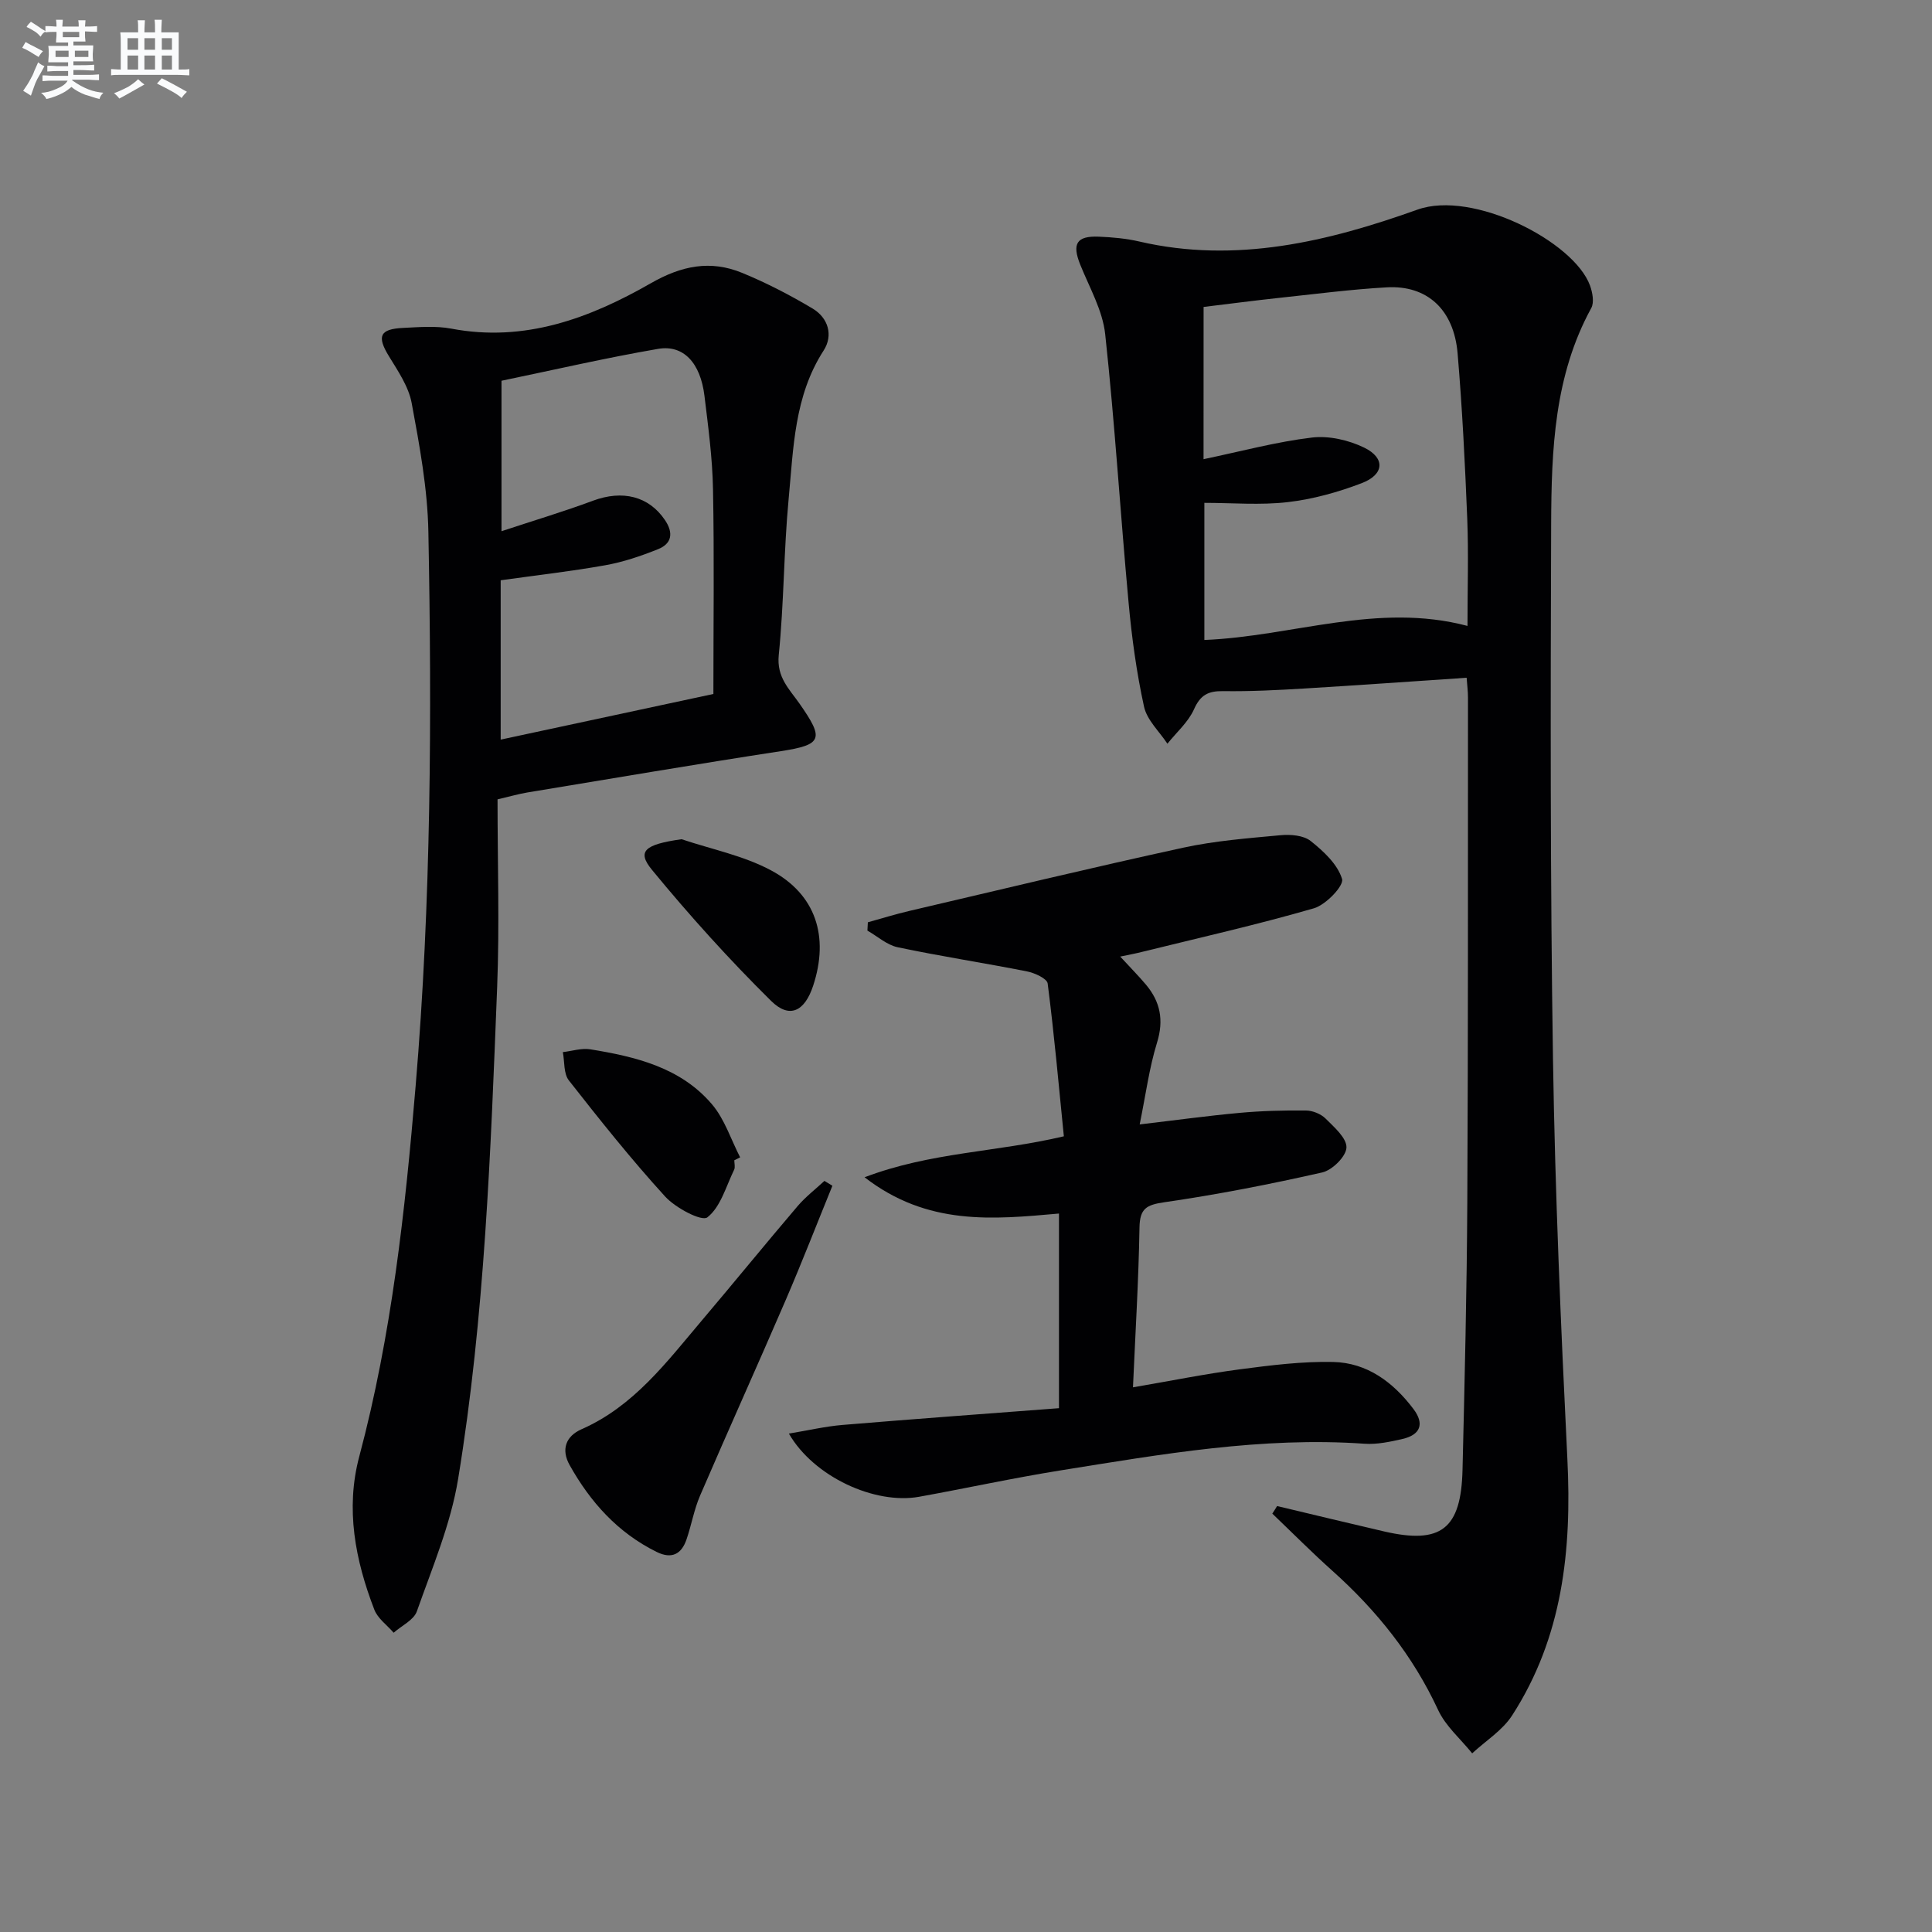 <svg enable-background="new 0 0 400 400" viewBox="0 0 400 400" xmlns="http://www.w3.org/2000/svg"><rect x="0" y="0" width="400" height="400" fill="#808080" stroke="none"/><g fill="#010103"><path d="m264.41 311.81c7.37 1.75 14.74 3.54 22.12 5.25 11.81 2.73 15.98-.47 16.27-12.76.44-18.47.89-36.94.99-55.41.18-34.82.12-69.64.14-104.46 0-1.3-.17-2.59-.28-4.11-11.34.76-22.41 1.55-33.48 2.22-5.64.34-11.3.63-16.94.55-3.07-.04-4.7.78-6.02 3.75-1.19 2.67-3.63 4.78-5.51 7.14-1.67-2.54-4.23-4.89-4.84-7.67-1.55-7.08-2.54-14.33-3.2-21.56-1.71-18.51-2.84-37.07-4.84-55.55-.53-4.94-3.26-9.66-5.17-14.41-1.73-4.31-.78-5.98 3.86-5.79 2.81.12 5.66.37 8.4 1.01 19.97 4.62 39.09 0 57.56-6.61 11.46-4.1 32.39 6.59 35.72 15.71.52 1.43.91 3.5.26 4.68-7.66 13.99-8.24 29.33-8.3 44.63-.13 36.98-.19 73.97.38 110.94.43 27.6 1.63 55.19 2.98 82.76.93 18.82-.99 36.86-11.44 53.04-2 3.1-5.47 5.26-8.27 7.85-2.39-2.97-5.49-5.61-7.05-8.97-5.22-11.25-12.72-20.61-21.88-28.81-4.27-3.82-8.31-7.89-12.45-11.85.34-.5.66-1.04.99-1.57zm-15.23-216.74c7.84-1.64 15.08-3.6 22.44-4.48 3.5-.42 7.59.52 10.81 2.08 4.43 2.16 4.18 5.58-.52 7.37-4.89 1.87-10.1 3.32-15.29 3.92-5.68.66-11.5.15-17.27.15v28.39c18.29-.74 35.81-7.85 54.48-2.91 0-7.87.23-15-.05-22.12-.46-11.45-1.03-22.9-2-34.32-.77-9.05-6.3-14.13-14.65-13.66-7.45.42-14.86 1.39-22.28 2.18-5.22.56-10.43 1.25-15.66 1.88-.01 10.67-.01 20.79-.01 31.52z"/><path d="m103.01 165.5c0 13.26.42 26.1-.08 38.89-1.34 34.04-2.56 68.13-8.08 101.81-1.53 9.36-5.36 18.37-8.54 27.4-.64 1.82-3.16 2.98-4.81 4.44-1.36-1.58-3.29-2.94-4-4.78-3.95-10.24-6.01-20.86-3.12-31.7 6.7-25.15 9.5-50.85 11.67-76.69 3.22-38.22 3.37-76.5 2.64-114.79-.17-8.89-1.82-17.81-3.45-26.6-.63-3.43-2.84-6.66-4.73-9.75-2.5-4.09-1.92-5.61 2.94-5.84 3.32-.16 6.76-.46 9.98.15 15.19 2.89 28.67-2.15 41.32-9.4 6.38-3.65 12.34-4.84 18.89-2.15 5.02 2.06 9.9 4.59 14.57 7.37 3.27 1.94 4.35 5.56 2.31 8.72-6.1 9.44-6.24 20.21-7.24 30.72-1.02 10.75-.96 21.6-2.05 32.34-.46 4.59 2.19 7.02 4.31 10.05 5.09 7.28 4.79 8.5-3.87 9.83-17.53 2.69-35.02 5.67-52.53 8.56-1.77.3-3.52.81-6.13 1.42zm.65-12.37c15.13-3.25 29.49-6.33 44.04-9.45 0-14.46.19-28.43-.08-42.4-.12-6.45-.99-12.91-1.77-19.33-.82-6.78-4.32-10.63-9.6-9.72-10.92 1.88-21.74 4.39-32.42 6.6v31.15c6.81-2.25 12.94-4.08 18.93-6.31 6.14-2.28 11.57-.94 14.91 4 1.8 2.66 1.45 4.89-1.45 6.04-3.52 1.41-7.19 2.66-10.92 3.32-7.15 1.28-14.38 2.09-21.64 3.11z"/><path d="m231.93 198.05c2.18 2.37 3.82 4.02 5.31 5.79 3.01 3.57 3.75 7.39 2.3 12.06-1.6 5.19-2.31 10.66-3.58 16.9 7.33-.86 13.98-1.78 20.66-2.39 4.57-.42 9.18-.54 13.77-.49 1.38.01 3.08.7 4.05 1.66 1.79 1.78 4.4 4.05 4.33 6.01-.07 1.84-2.94 4.68-5.01 5.15-10.81 2.45-21.71 4.58-32.68 6.17-3.72.54-5.09 1.29-5.16 5.23-.18 10.78-.84 21.56-1.35 33.09 7.94-1.36 15.01-2.79 22.15-3.73 6.4-.84 12.88-1.66 19.3-1.52 7.04.16 12.44 4.2 16.62 9.74 2.34 3.1 1.42 5.35-2.26 6.2-2.57.59-5.28 1.17-7.87.99-21.26-1.49-42.06 2.18-62.87 5.51-9.82 1.57-19.55 3.7-29.34 5.47-9.16 1.65-21.8-4.11-26.97-13.08 4-.66 7.52-1.49 11.09-1.79 14.86-1.24 29.73-2.32 44.83-3.47 0-14.15 0-27.06 0-40.3-13.67 1.22-27.23 2.58-40.25-7.51 13.75-5.22 27.13-5.15 41.26-8.48-1.04-10.4-1.99-21.04-3.35-31.63-.13-1.03-2.69-2.2-4.28-2.51-8.9-1.76-17.89-3.13-26.77-5-2.23-.47-4.19-2.26-6.27-3.45.03-.57.06-1.15.09-1.72 2.86-.79 5.7-1.68 8.58-2.35 18.88-4.42 37.74-8.96 56.69-13.09 6.61-1.44 13.43-1.96 20.19-2.59 2.06-.19 4.74.02 6.22 1.2 2.67 2.12 5.59 4.83 6.5 7.87.42 1.39-3.35 5.34-5.82 6.06-11.75 3.4-23.71 6.1-35.6 9.03-1.28.33-2.56.56-4.51.97z"/><path d="m172.34 245.5c-3.21 7.88-6.29 15.81-9.65 23.62-5.84 13.55-11.92 27-17.76 40.56-1.23 2.87-1.77 6.03-2.78 9-1.04 3.09-3.07 4.17-6.18 2.64-8.05-3.97-13.74-10.31-18.04-18-1.79-3.21-.8-5.97 2.47-7.41 10.82-4.76 17.61-13.9 24.9-22.51 6.66-7.86 13.16-15.85 19.84-23.69 1.64-1.92 3.69-3.49 5.55-5.22.54.33 1.09.67 1.65 1.01z"/><path d="m152.03 240.22c0 .66.22 1.44-.04 1.97-1.68 3.45-2.79 7.7-5.54 9.85-1.16.91-6.59-1.95-8.74-4.31-7.01-7.69-13.52-15.86-19.94-24.05-1.1-1.41-.86-3.87-1.24-5.85 1.9-.22 3.87-.87 5.69-.58 9.41 1.53 18.72 3.76 25.21 11.41 2.61 3.08 3.91 7.27 5.81 10.96-.4.19-.8.4-1.21.6z"/><path d="m141.11 173.75c6.2 2.08 12.8 3.39 18.49 6.43 9.35 4.98 12.09 13.76 8.76 23.89-1.75 5.32-4.88 6.94-8.72 3.15-8.68-8.58-16.9-17.69-24.65-27.12-3.18-3.86-1.56-5.26 6.12-6.35z"/></g><path d="m6.8 9.5c.6.3 1.3.7 2.1 1.1-.4.4-.7.8-.9 1.2-.7-.4-1.3-.8-1.8-1.1s-1.1-.6-1.6-.8c.2-.4.5-.8.7-1.2.4.2.8.5 1.5.8zm.9 6.9c-.3.6-.5 1.1-.7 1.7s-.4 1.1-.6 1.7c-.6-.4-1.1-.7-1.6-1 .7-1 1.2-1.8 1.5-2.4.3-.5.6-1.1.8-1.7.3-.6.5-1.2.8-1.8.3.3.8.6 1.3.8-.7 1.3-1.2 2.2-1.5 2.7zm.1-11c.4.3 1 .7 1.7 1.1-.5.2-.8.6-1.1 1.1-.5-.6-1-1-1.4-1.2s-.9-.6-1.5-.8c.2-.4.5-.7.9-1.1.5.3.9.6 1.4.9zm10.5 13.1c1 .4 2 .6 3.1.7-.4.4-.7.8-.8 1.3-.9-.2-1.9-.6-3-.9-1-.4-2-.9-2.8-1.6-.5.4-1.1.9-1.9 1.3s-1.9.9-3.3 1.2c-.1-.3-.5-.8-1.1-1.3 1 0 2.1-.3 3.2-.8 1.2-.5 1.9-1 2.3-1.7h-3.2c-.4 0-1 0-2 .1v-1.2c1 0 1.7.1 2 .1h3.3v-1h-2.3c-.2 0-.9 0-2 .1v-1.2c1.2 0 1.9.1 2 .1h2.3v-.8h-4.1c0-.7.1-1.2.1-1.6 0-.5 0-1.1-.1-1.8h4.1v-.7h-2.5c0-.6.1-1.1.1-1.6v-.6h-.5c-.4 0-1 0-1.8.1v-1.3c1.2 0 1.9.1 2.1.1h.2c0-.3 0-.8-.1-1.4h1.4c0 .6-.1 1-.1 1.4h3.4c0-.4 0-.8-.1-1.3h1.5c0 .4-.1.9-.1 1.3.7 0 1.5 0 2.5-.1v1.2c-1 0-1.8-.1-2.5-.1v.6c0 .3 0 .8.1 1.5h-2.5v.8h4.1c0 .8-.1 1.3-.1 1.8s0 1 .1 1.5h-4.1v.8h1.4c.8 0 1.8 0 2.9-.1v1.2c-1 0-1.9-.1-2.8-.1h-1.5v1h3.2c.3 0 1 0 2.1-.1v1.2c-1.1 0-1.8-.1-2.1-.1h-3.4l-.1.1c1.4 1 2.4 1.5 3.4 1.9zm-4.1-6.7v-1.3h-2.7v1.3zm2.2-4.1v-1.1h-3.4v1.1zm1.9 4.1v-1.3h-2.8v1.3z" fill="#fafbfc"/><path d="m37 6.7v2.3 5.4c1 0 1.8 0 2.2-.1v1.3c-.6 0-1.5-.1-2.5-.1h-11.9c-.7 0-1.3 0-1.8.1v-1.3c.5 0 1.1.1 2 .1v-5.2c0-1 0-1.8-.1-2.5h3.7c0-1.3 0-2.1-.1-2.5h1.5c0 .4-.1 1.3-.1 2.5h2.2c0-1.2 0-2.1-.1-2.6h1.5c0 .4-.1 1.3-.1 2.6zm-12.3 13.7c-.3-.4-.7-.8-1.1-1.1 1.1-.4 2.1-.9 2.9-1.3.8-.5 1.5-1 2.1-1.6.4.4.9.8 1.3 1.1-2.5 1.4-4.2 2.4-5.2 2.9zm3.9-10.1v-2.4h-2.2v2.4zm0 4.1v-2.9h-2.2v2.9zm3.5-4.1v-2.4h-2.2v2.4zm0 4.1v-2.9h-2.2v2.9zm.4 2.9 1-1.1c.6.3 1.4.7 2.5 1.3s2 1.1 2.7 1.5c-.4.4-.8.8-1.1 1.3-.8-.8-2.5-1.7-5.1-3zm3.1-7v-2.4h-2.1v2.4zm0 4.1v-2.9h-2.1v2.9z" fill="#fafbfc"/></svg>